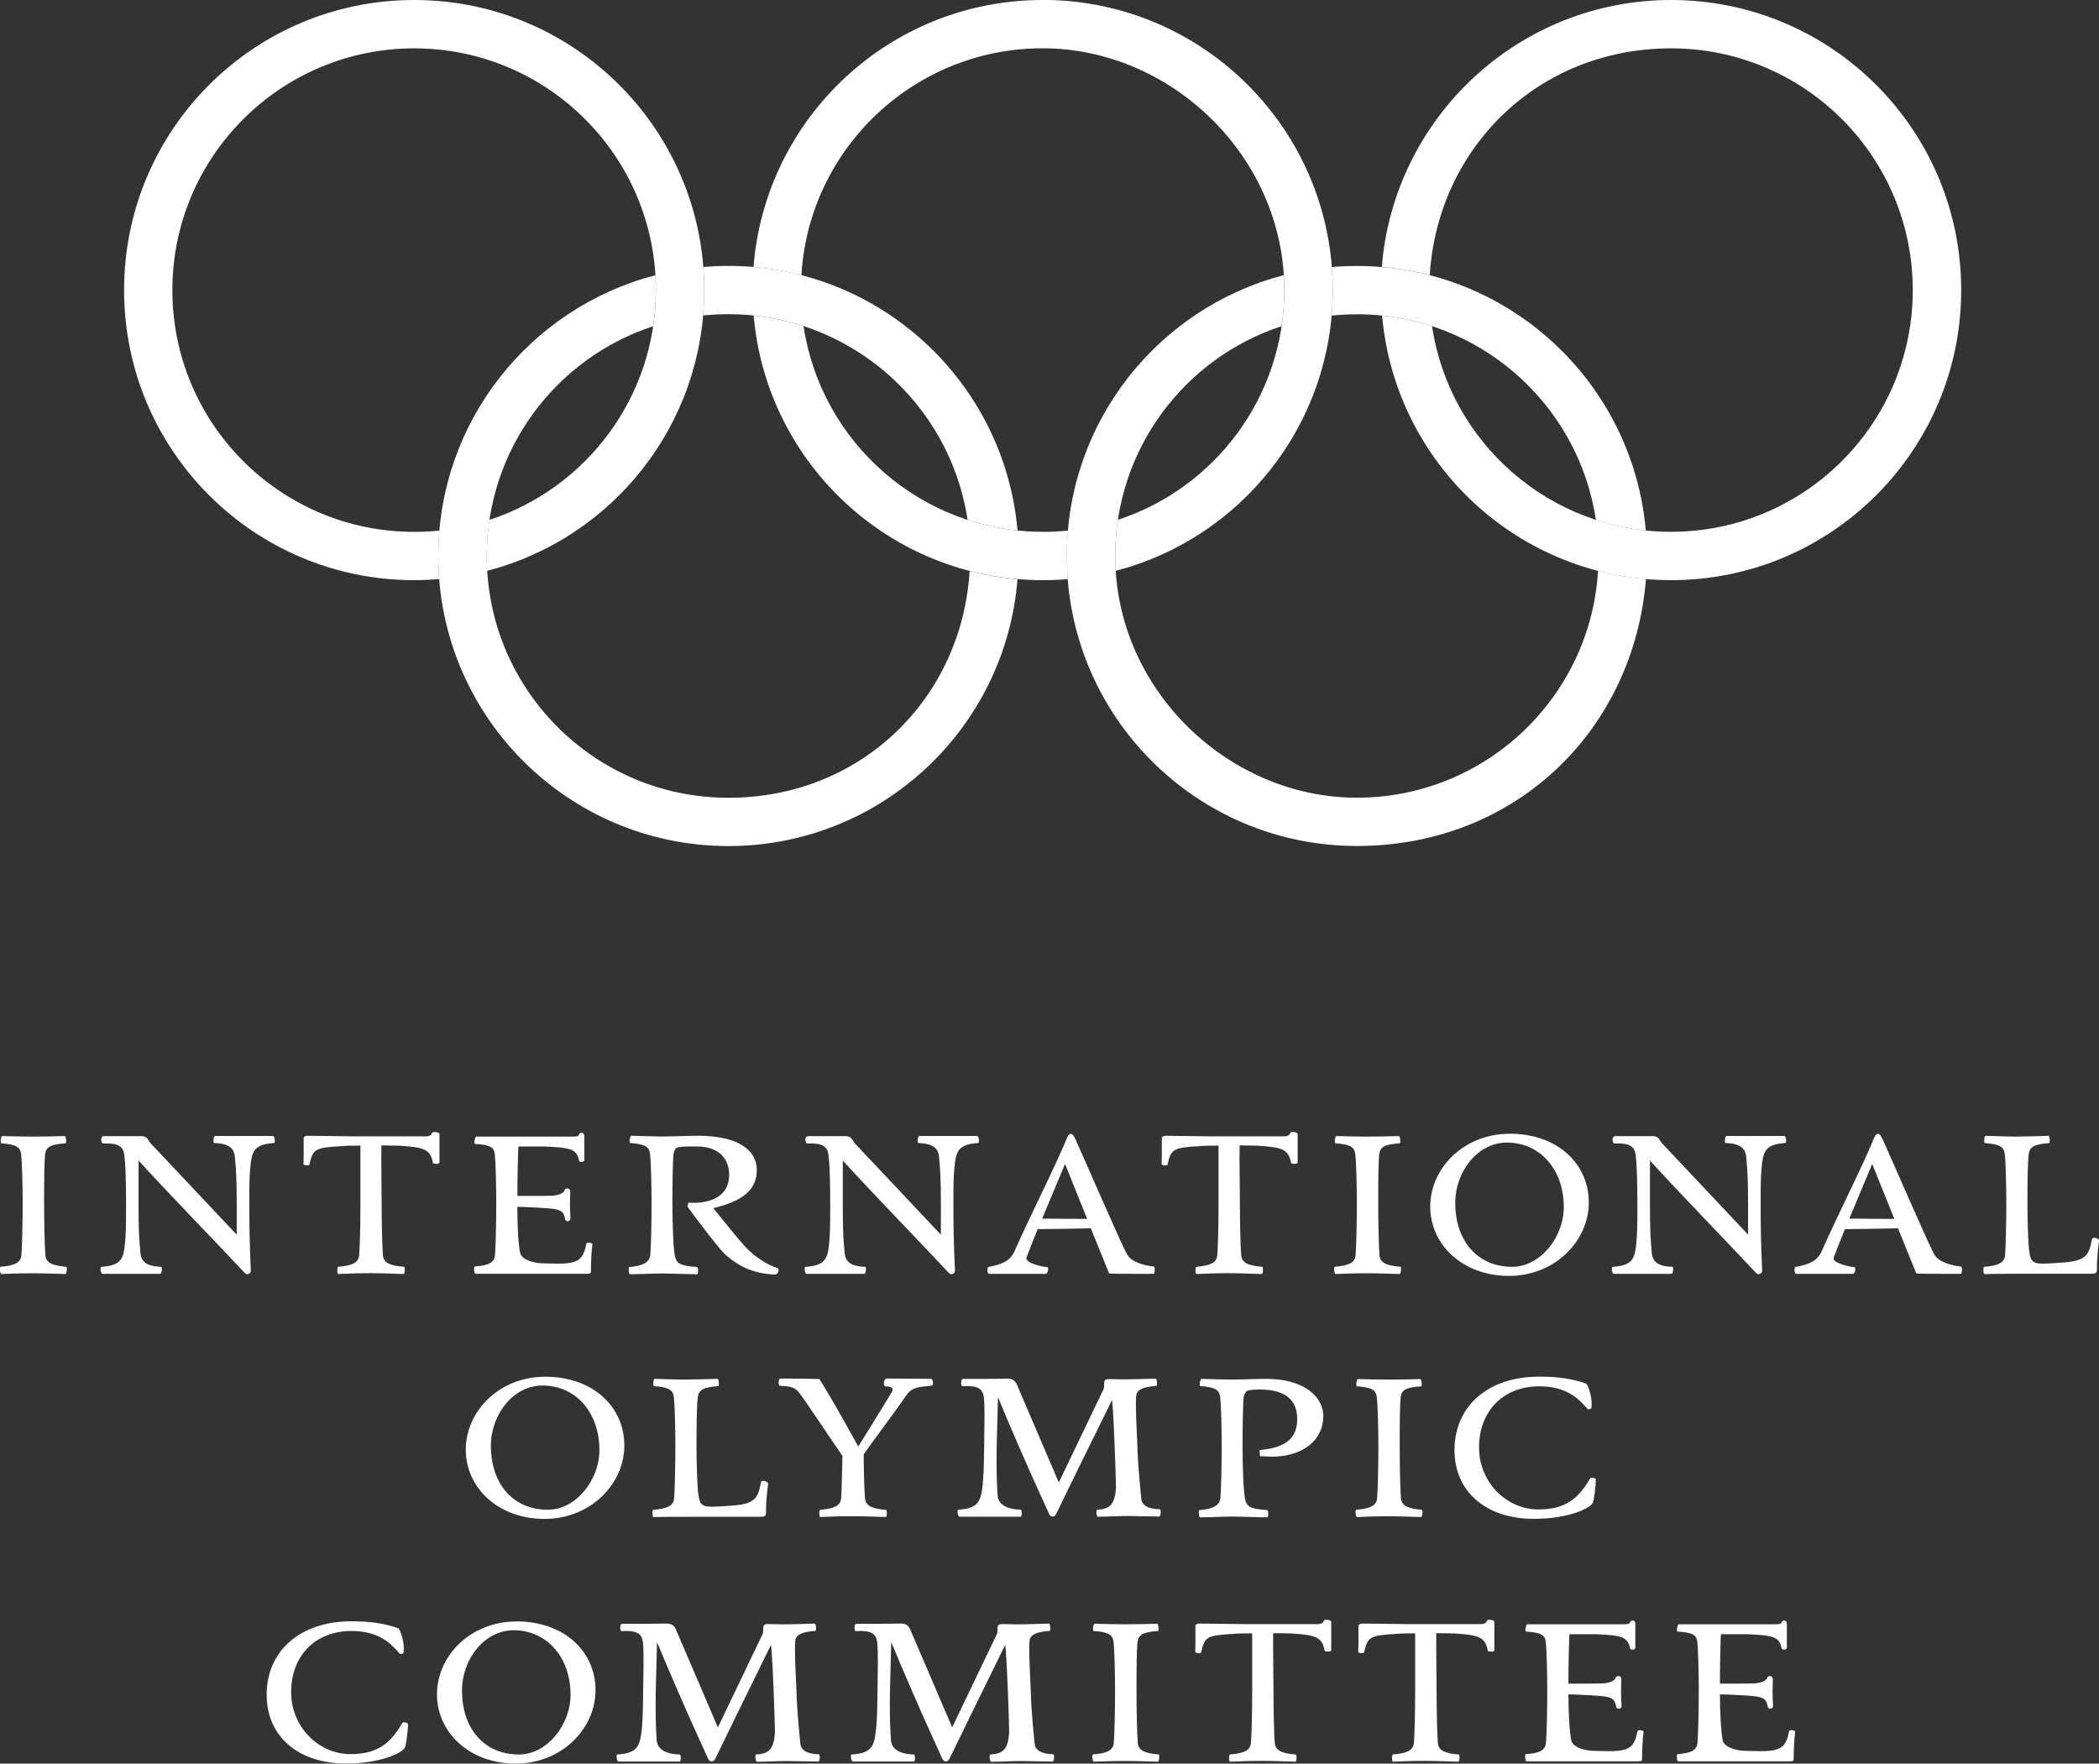 <?xml version="1.0" encoding="UTF-8"?> <svg xmlns="http://www.w3.org/2000/svg" id="Capa_2" width="276.92" height="232.67" viewBox="0 0 276.92 232.67"><rect x="0" y="0" width="276.92" height="232.67" fill="#333333" stroke="none"/><defs><style> .cls-1 { fill: #fff; } </style></defs><g id="svg2"><g id="g38"><g id="g44"><path id="path46" class="cls-1" d="M8.54,149.88c.17,0,.28.96.1.96-2.03.13-2.57.52-2.68,1.41-.14,1.13-.14,4.19-.14,6.56s.07,5.7.17,6.83c.1.9.82,1.34,2.74,1.48.17,0,.07.96-.1.96-1.2-.03-2.95-.1-4.26-.1-2.17,0-2.99.07-4.19.1-.17,0-.28-.96-.1-.96,1.92-.14,2.64-.58,2.74-1.48.1-1.14.17-4.57.17-6.83s-.07-5.39-.2-6.53c-.11-.9-.59-1.31-2.61-1.44-.17,0-.07-.96.1-.96,1.2.04,2.78.07,4.09.07s2.95-.03,4.16-.07"></path></g><g id="g48"><path id="path50" class="cls-1" d="M31.23,162.86v-4.19c0-2.95-.07-4.16-.24-6.05-.1-.96-.58-1.75-2.71-1.82-.21,0-.1-.93.1-.93h7.63c.24,0,.34.93.14.93-2.41.14-2.85.97-3.06,2.58-.17,1.37-.2,2.47-.2,5.29s.04,5.5.2,9c0,.38-.51.59-.79.28-3.4-3.64-10.34-10.79-14.02-14.84v6.15c0,2.96.07,4.16.25,6.05.1.96.58,1.76,2.71,1.82.21,0,.1.93-.1.93h-7.63c-.24,0-.34-.93-.14-.93,2.41-.14,2.86-.96,3.06-2.57.17-1.38.2-2.48.2-5.29s-.03-5.46-.24-6.94c-.14-1.1-.82-1.55-2.78-1.47-.28,0-.45-.97.13-.97h4.85c.55,0,.75.14.99.52.14.21.2.34.41.55l11.23,11.92Z"></path></g><g id="g52"><path id="path54" class="cls-1" d="M53.29,167.12c.17,0,.14.96-.04.96-1.2-.04-3.02-.11-4.33-.11-2.17,0-3.09.07-4.29.11-.17,0-.17-.96,0-.96,1.92-.14,2.65-.58,2.75-1.48.1-1.13.17-3.98.17-6.91v-7.59c-1,0-1.68,0-2.54.07-3.47.2-3.74.41-4.19,2.44-.03.14-.79.17-.79-.13.03-.28.03-.83.03-1.27v-2.06q0-.34.48-.34h.55c1.37,0,4.46.07,5.49.07h9.58c.55,0,.79-.2.86-.48.04-.17.96-.1.96.17v3.74c.04.28-.82.21-.86.1-.34-1.79-1.06-2.09-4.43-2.3-.58,0-1.34-.04-2.37-.04-.04,2.13.03,5.36.03,7.73s.07,5.67.17,6.8c.1.9.82,1.34,2.75,1.48"></path></g><g id="g56"><path id="path58" class="cls-1" d="M62.65,167.09c1.92-.14,2.54-.58,2.65-1.48.1-1.13.17-4.53.17-6.8s-.07-5.43-.2-6.56c-.1-.89-.58-1.2-2.61-1.34-.17,0,0-.96.17-.96h12.71c.52,0,.79-.03.86-.28.1-.31.69-.37.69.25v2.95c.11.51-.62.51-.69.27-.31-1.58-1.17-1.72-4.46-1.88h-3.51s-.07.17-.07.51c-.04,1.14-.1,3.71-.1,6.01h.27c2.44,0,3.92,0,4.43-.03,1.17-.14,1.44-.48,1.55-.79.17-.27.72-.24.72.24,0,0-.04,1.41-.04,1.62,0,.86.04,1.3.07,1.89,0,.51-.59.48-.69.2-.27-1.47-.69-1.44-4.91-1.65-.45-.04-1.41-.04-1.41-.04,0,2.41.13,4.94.37,6.08.21.89,1.76,1.37,3.09,1.37.17,0,1.31.04,1.92.04,2.78,0,3.33-.62,3.74-2.68.07-.17.76-.07.79.1-.14.96-.2,2.57-.2,3.47,0,.41,0,.45-.69.45h-14.56c-.17,0-.24-.96-.07-.96"></path></g><g id="g60"><path id="path62" class="cls-1" d="M94.11,159.4c1.06,1.34,3.64,4.5,4.12,4.98,1.34,1.47,3.02,2.51,4.43,2.95.07.07.14.86-.51.82-2.75-.14-4.61-1.03-6.39-2.57-1.03-.9-5.05-6.36-5.05-6.36l.1-.55c3.09.2,5.39-.96,5.39-3.64,0-2.23-1.44-3.78-4.26-3.78h-.9c-.55,0-1.37.03-1.75.17-.21.07-.45.52-.48,1.34-.04.89-.1,2.85-.1,5.97,0,2.54.1,5.88.34,7.01.2.9.58,1.27,2.89,1.41.2,0,.24.96,0,.96-1.21,0-3.51-.1-4.54-.1-1.3,0-3.09.1-4.29.1-.17,0-.24-.96-.07-.96,1.92-.13,2.65-.69,2.75-1.58.11-1.14.17-4.5.17-6.77s-.07-5.43-.2-6.56c-.1-.89-.59-1.31-2.62-1.44-.17,0-.03-.96.14-.96,1.2.03,2.95.1,3.95.1,1.55,0,3.74-.1,4.88-.1,4.98,0,7.73,1.72,7.73,4.53,0,2.65-1.89,4.09-5.74,5.02"></path></g><g id="g64"><path id="path66" class="cls-1" d="M124.13,162.86v-4.19c0-2.95-.07-4.16-.24-6.05-.1-.96-.58-1.75-2.71-1.82-.2,0-.1-.93.1-.93h7.63c.24,0,.34.93.14.93-2.41.14-2.85.97-3.06,2.58-.17,1.37-.21,2.47-.21,5.29s.04,5.5.21,9c0,.38-.52.59-.79.28-3.4-3.64-10.34-10.79-14.01-14.84v6.15c0,2.96.07,4.16.24,6.05.1.96.58,1.76,2.71,1.82.2,0,.1.93-.11.93h-7.62c-.24,0-.34-.93-.14-.93,2.4-.14,2.85-.96,3.06-2.57.17-1.38.2-2.48.2-5.29s-.03-5.46-.24-6.94c-.14-1.1-.82-1.55-2.78-1.47-.28,0-.45-.97.13-.97h4.85c.55,0,.75.14.99.52.14.21.21.34.41.55l11.23,11.92Z"></path></g><g id="g68"><path id="path70" class="cls-1" d="M137.49,160.77c1.27,0,3.81.04,5.94.04l-2.92-7.25-3.02,7.21ZM141.82,150.16c1.58,3.5,6.25,14.32,6.91,15.39.58.96,2.2,1.41,3.5,1.55.17,0,.14.96-.04.96-3.16,0-5.8,0-5.87-.07l-2.41-5.94c-2.09.04-5.39.11-7.01.11-.55,1.37-1.06,2.64-1.48,3.74-.27.69,2.03,1.24,2.72,1.27.28,0,.1.89-.17.89h-7.49c-.27,0-.27-.89-.07-.92,1.75-.31,2.85-.76,3.43-2.06,2.2-4.98,5.22-10.82,6.91-14.91.31-.79.72-.79,1.06,0"></path></g><g id="g72"><path id="path74" class="cls-1" d="M166.51,167.12c.17,0,.14.96-.04.96-1.2-.04-3.02-.11-4.33-.11-2.16,0-3.09.07-4.29.11-.17,0-.17-.96,0-.96,1.92-.14,2.64-.58,2.74-1.48.1-1.13.17-3.98.17-6.91v-7.59c-.99,0-1.68,0-2.54.07-3.47.2-3.74.41-4.19,2.44-.04.14-.79.17-.79-.13.04-.28.04-.83.04-1.27v-2.06q0-.34.48-.34h.55c1.37,0,4.46.07,5.49.07h9.58c.55,0,.79-.2.86-.48.03-.17.96-.1.96.17v3.74c.03.28-.83.21-.86.1-.35-1.79-1.06-2.09-4.43-2.3-.58,0-1.34-.04-2.37-.04-.04,2.13.04,5.36.04,7.73s.07,5.67.17,6.8c.11.9.82,1.34,2.75,1.48"></path></g><g id="g76"><path id="path78" class="cls-1" d="M184.55,149.88c.17,0,.28.96.1.96-2.03.13-2.57.52-2.68,1.41-.14,1.13-.14,4.19-.14,6.56s.07,5.7.17,6.83c.11.9.82,1.34,2.75,1.48.17,0,.07.96-.1.96-1.2-.03-2.95-.1-4.26-.1-2.17,0-2.99.07-4.19.1-.17,0-.27-.96-.1-.96,1.92-.14,2.64-.58,2.74-1.48.1-1.14.17-4.57.17-6.83s-.07-5.39-.21-6.53c-.1-.9-.58-1.31-2.61-1.44-.17,0-.07-.96.11-.96,1.2.04,2.78.07,4.09.07s2.95-.03,4.16-.07"></path></g><g id="g80"><path id="path82" class="cls-1" d="M198.79,150.74c-3.81,0-6.8,3.78-6.8,7.97,0,4.91,2.86,8.42,7.52,8.42,3.68,0,6.8-3.88,6.8-7.9,0-4.81-3.02-8.49-7.52-8.49M199.17,149.57c6.32,0,10.44,3.98,10.44,9.07s-4.47,9.69-10.54,9.69-10.38-4.09-10.38-9.14,4.4-9.61,10.48-9.61"></path></g><g id="g84"><path id="path86" class="cls-1" d="M230.62,162.86v-4.19c0-2.95-.07-4.16-.24-6.05-.1-.96-.58-1.75-2.71-1.82-.2,0-.1-.93.11-.93h7.62c.24,0,.34.93.14.93-2.41.14-2.85.97-3.06,2.58-.17,1.37-.2,2.47-.2,5.29s.04,5.5.2,9c0,.38-.51.59-.79.28-3.4-3.64-10.34-10.79-14.01-14.84v6.15c0,2.96.07,4.16.24,6.05.1.96.58,1.76,2.71,1.82.21,0,.1.93-.1.93h-7.63c-.24,0-.34-.93-.14-.93,2.41-.14,2.85-.96,3.06-2.57.17-1.38.2-2.48.2-5.29s-.04-5.46-.24-6.94c-.14-1.1-.82-1.55-2.78-1.47-.28,0-.45-.97.14-.97h4.84c.55,0,.76.14,1,.52.14.21.2.34.41.55l11.23,11.92Z"></path></g><g id="g88"><path id="path90" class="cls-1" d="M243.98,160.77c1.27,0,3.81.04,5.94.04l-2.92-7.25-3.02,7.21ZM248.31,150.16c1.58,3.5,6.25,14.32,6.91,15.39.58.96,2.2,1.41,3.51,1.55.17,0,.13.96-.04.96-3.16,0-5.8,0-5.88-.07l-2.41-5.94c-2.09.04-5.39.11-7,.11-.55,1.37-1.06,2.64-1.48,3.74-.28.69,2.03,1.24,2.71,1.27.28,0,.11.89-.17.89h-7.49c-.28,0-.28-.89-.07-.92,1.75-.31,2.85-.76,3.43-2.06,2.2-4.98,5.22-10.82,6.9-14.91.31-.79.72-.79,1.06,0"></path></g><g id="g92"><path id="path94" class="cls-1" d="M266.24,168.05c-1.58,0-3.23,0-4.43.04-.17,0-.2-.96-.04-.96,1.92-.14,2.65-.58,2.75-1.47.1-1.14.17-4.57.17-6.84s-.07-5.43-.2-6.56c-.11-.9-.59-1.31-2.61-1.45-.17,0-.11-.96.07-.96,1.2.03,2.78.1,4.09.1,1.03,0,3.02-.07,4.22-.1.17,0,.24.96.07.96-2.03.14-2.58.55-2.68,1.45-.14,1.13-.17,3.36-.17,6.49,0,2.54.1,4.81.17,5.73.2,1.72.24,2.23,1.89,2.23.41,0,1.03-.03,1.55-.07l1-.07c3.23-.21,3.5-1.06,3.91-3.13.07-.28.96-.07.93.24-.14.93-.28,2.51-.28,3.43v.38c0,.45-.2.55-.75.55h-9.65Z"></path></g><g id="g96"><path id="path98" class="cls-1" d="M71.56,182.79c-3.81,0-6.8,3.78-6.8,7.97,0,4.91,2.86,8.42,7.52,8.42,3.68,0,6.8-3.88,6.8-7.9,0-4.81-3.02-8.49-7.52-8.49M71.93,181.63c6.32,0,10.44,3.98,10.44,9.07s-4.46,9.69-10.54,9.69-10.38-4.09-10.38-9.14,4.4-9.62,10.48-9.62"></path></g><g id="g100"><path id="path102" class="cls-1" d="M90.65,200.11c-1.58,0-3.23,0-4.43.04-.17,0-.2-.96-.04-.96,1.92-.14,2.65-.58,2.75-1.47.1-1.14.17-4.57.17-6.84s-.07-5.43-.2-6.56c-.11-.9-.59-1.31-2.61-1.45-.17,0-.11-.96.07-.96,1.2.03,2.78.1,4.09.1,1.03,0,3.02-.07,4.22-.1.17,0,.24.96.07.96-2.02.14-2.57.55-2.68,1.45-.14,1.13-.17,3.36-.17,6.49,0,2.54.11,4.81.17,5.74.2,1.72.24,2.23,1.89,2.23.41,0,1.03-.04,1.55-.07l1-.07c3.23-.21,3.5-1.06,3.91-3.13.07-.28.97-.07.93.24-.14.93-.28,2.51-.28,3.43v.38c0,.45-.2.55-.75.55h-9.65Z"></path></g><g id="g104"><path id="path106" class="cls-1" d="M116.87,199.18c.17,0,.17.96,0,.96-1.2-.04-3.06-.11-4.36-.11-2.17,0-3.09.07-4.29.11-.17,0-.17-.96,0-.96,1.92-.14,2.65-.58,2.75-1.48.07-1,.14-3.78.17-5.63-2-2.89-5.29-7.9-5.84-8.49-.58-.61-1.1-.69-2.41-.75-.27-.04-.2-.96.07-.96,3.06,0,5.15.07,5.15.07,2.27,3.64,4.74,8.25,5.12,8.9.96-1.55,3.12-5.01,4.46-7.25.28-.45-.17-.69-.86-.69-.37,0-.24-1.03.14-1.03,1.34,0,4.74.04,5.88.04.24,0,.34.86.1.89-1.75.2-2.61.17-3.4,1.31-1.79,2.61-3.95,5.39-5.6,7.76,0,1.82.07,4.77.17,5.84.11.9.82,1.34,2.75,1.48"></path></g><g id="g108"><path id="path110" class="cls-1" d="M144.86,200.14c-.2,0-.31-.96-.1-.96,1.65-.1,2.3-.65,2.47-2.85,0-.61-.07-3.02-.17-5.46-.07-1.79-.17-4.19-.34-6.19-2.72,5.53-5.64,11.44-7.39,15.08-.24.45-.76.41-.93-.04l-1.14-2.51c-1.72-3.74-4.36-9.86-5.6-12.88l-.17,6.53c-.04,2.95,0,4.57.13,6.46.07.96.9,1.79,3.02,1.85.21,0,.21.93,0,.93h-8.04c-.24,0-.38-.93-.17-.93,2.41-.13,2.89-.99,3.13-2.61.2-1.34.24-2.88.28-5.7.03-2.75.1-5.26-.04-6.5-.14-1.06-.65-1.61-2.85-1.48-.17,0-.24-.96.1-.96h2.75c1.2,0,2.54-.04,3.09-.04.82,0,1.13.34,1.41,1.13l5.39,12.57,5.91-12.33v.03c.07-.2.07-.55.07-.69,0-.31,0-.65.58-.65.62,0,1.79.04,1.79.04,1.44,0,3.23-.07,4.43-.1.17,0,.24.96.07.96-2.13.14-2.61.72-2.65,1.37-.1,1.72.07,4.02.17,6.63.04,2.44.51,6.87.51,6.87.04.75.72,1.37,2.44,1.4.2,0,.14.96-.07.96-1.14,0-3.02-.07-4.16-.07-1.34,0-2.82.1-3.95.1"></path></g><g id="g112"><path id="path114" class="cls-1" d="M174.57,186.92c0,2.95-2.54,5.26-6.83,5.26l-1.51-.07-.07-.79,1-.14c2.92-.45,3.98-1.85,3.98-3.98,0-2.58-1.65-3.88-4.94-3.88h-.07c-.55,0-1.21.04-1.58.17-.2.07-.48.52-.52,1.34-.04.89-.1,2.85-.1,5.97,0,2.54.1,5.88.34,7.01.2.89.58,1.27,2.89,1.41.2,0,.24.96,0,.96-1.2,0-3.5-.1-4.54-.1-1.31,0-3.09.1-4.29.1-.17,0-.24-.96-.07-.96,1.92-.14,2.64-.69,2.75-1.58.1-1.14.17-4.5.17-6.77s-.07-5.43-.2-6.56c-.11-.89-.58-1.31-2.61-1.44-.17,0-.04-.96.14-.96,1.2.04,2.95.1,3.95.1,1.55,0,3.16-.1,4.57-.1,4.74,0,7.56,2.13,7.56,5.02"></path></g><g id="g116"><path id="path118" class="cls-1" d="M187.38,181.94c.17,0,.28.96.1.96-2.03.13-2.58.51-2.68,1.41-.14,1.14-.14,4.19-.14,6.56s.07,5.7.17,6.83c.11.89.82,1.34,2.75,1.48.17,0,.07.96-.1.96-1.2-.03-2.95-.1-4.26-.1-2.17,0-2.99.07-4.19.1-.17,0-.27-.96-.1-.96,1.92-.14,2.65-.59,2.75-1.48.1-1.14.17-4.57.17-6.83s-.07-5.39-.21-6.53c-.1-.9-.58-1.31-2.61-1.44-.17,0-.07-.96.11-.96,1.2.04,2.78.07,4.09.07s2.95-.03,4.16-.07"></path></g><g id="g120"><path id="path122" class="cls-1" d="M203.03,182.9c-4.6,0-7.9,3.16-7.9,8.07,0,4.6,3.64,8.17,7.83,8.17,3.6,0,5.32-1.47,6.83-4.12l.1-.07c.1-.04.65.03.65.24,0,.82-.24,2.75-.41,3.09-.37.72-3.23,2.1-7.76,2.1-6.39,0-10.48-3.64-10.48-9.07,0-5.73,4.36-9.69,11.16-9.69,2.61,0,4.36.28,6.25.93.45.69.82,2.33.65,3.19-.04.2-.49.24-.55.1-1.2-1.41-2.82-2.95-6.39-2.95"></path></g><g id="g124"><path id="path126" class="cls-1" d="M46.31,215.18c-4.6,0-7.9,3.16-7.9,8.07,0,4.6,3.64,8.17,7.83,8.17,3.61,0,5.33-1.48,6.84-4.12l.1-.07c.1-.04.65.04.65.24,0,.82-.24,2.75-.41,3.09-.38.72-3.23,2.1-7.76,2.1-6.39,0-10.48-3.64-10.48-9.07,0-5.73,4.36-9.69,11.16-9.69,2.61,0,4.36.27,6.25.93.45.69.82,2.33.65,3.19-.04.2-.49.24-.55.1-1.2-1.41-2.82-2.95-6.39-2.95"></path></g><g id="g128"><path id="path130" class="cls-1" d="M67.75,215.08c-3.81,0-6.8,3.78-6.8,7.97,0,4.91,2.85,8.42,7.52,8.42,3.68,0,6.8-3.88,6.8-7.9,0-4.81-3.02-8.49-7.52-8.49M68.13,213.91c6.32,0,10.44,3.98,10.44,9.07s-4.47,9.69-10.54,9.69-10.38-4.09-10.38-9.14,4.4-9.61,10.48-9.61"></path></g><g id="g132"><path id="path134" class="cls-1" d="M99.87,232.43c-.2,0-.31-.96-.1-.96,1.65-.1,2.3-.65,2.47-2.85,0-.61-.07-3.02-.17-5.46-.07-1.79-.17-4.19-.34-6.18-2.71,5.53-5.63,11.44-7.38,15.08-.24.45-.76.41-.93-.03l-1.14-2.51c-1.72-3.75-4.36-9.86-5.6-12.88l-.17,6.52c-.04,2.95,0,4.57.13,6.46.07.96.9,1.79,3.02,1.85.2,0,.2.93,0,.93h-8.04c-.24,0-.38-.93-.17-.93,2.41-.14,2.89-.99,3.13-2.61.2-1.34.24-2.88.27-5.7.04-2.74.11-5.26-.03-6.49-.14-1.06-.65-1.61-2.85-1.48-.17,0-.24-.96.1-.96h2.75c1.2,0,2.54-.04,3.09-.04.82,0,1.13.34,1.41,1.13l5.39,12.57,5.91-12.33v.04c.07-.2.07-.55.07-.69,0-.31,0-.65.58-.65.62,0,1.79.04,1.79.04,1.44,0,3.23-.07,4.43-.1.17,0,.24.96.07.96-2.13.14-2.61.72-2.65,1.37-.1,1.72.07,4.02.17,6.63.04,2.44.51,6.87.51,6.87.04.75.72,1.37,2.44,1.41.2,0,.14.96-.07.96-1.14,0-3.02-.07-4.16-.07-1.34,0-2.82.1-3.95.1"></path></g><g id="g136"><path id="path138" class="cls-1" d="M130.77,232.43c-.2,0-.31-.96-.1-.96,1.65-.1,2.3-.65,2.47-2.85,0-.61-.07-3.02-.17-5.46-.07-1.79-.17-4.19-.34-6.18-2.71,5.53-5.63,11.44-7.38,15.08-.24.45-.76.41-.93-.03l-1.14-2.51c-1.72-3.75-4.36-9.86-5.6-12.88l-.17,6.52c-.04,2.95,0,4.57.14,6.46.07.96.89,1.79,3.02,1.85.2,0,.2.93,0,.93h-8.04c-.24,0-.38-.93-.17-.93,2.41-.14,2.89-.99,3.13-2.61.2-1.34.24-2.88.28-5.7.03-2.74.1-5.26-.04-6.49-.14-1.06-.65-1.61-2.85-1.48-.17,0-.24-.96.1-.96h2.75c1.2,0,2.54-.04,3.09-.04.82,0,1.13.34,1.41,1.13l5.39,12.57,5.91-12.33v.04c.07-.2.07-.55.07-.69,0-.31,0-.65.58-.65.62,0,1.79.04,1.79.04,1.44,0,3.23-.07,4.43-.1.17,0,.24.96.07.96-2.13.14-2.61.72-2.65,1.37-.1,1.72.07,4.02.17,6.63.04,2.44.51,6.87.51,6.87.04.75.72,1.37,2.44,1.41.2,0,.14.96-.07.96-1.14,0-3.02-.07-4.16-.07-1.34,0-2.81.1-3.95.1"></path></g><g id="g140"><path id="path142" class="cls-1" d="M152.66,214.22c.17,0,.28.96.1.96-2.02.13-2.57.52-2.68,1.41-.14,1.14-.14,4.19-.14,6.56s.07,5.7.17,6.83c.1.9.82,1.34,2.74,1.48.17,0,.07.96-.1.96-1.2-.03-2.95-.1-4.26-.1-2.17,0-2.98.07-4.19.1-.17,0-.27-.96-.1-.96,1.92-.14,2.64-.58,2.74-1.48.1-1.14.17-4.57.17-6.83s-.07-5.39-.2-6.53c-.11-.9-.59-1.31-2.62-1.44-.17,0-.07-.96.11-.96,1.2.04,2.78.07,4.09.07s2.95-.03,4.16-.07"></path></g><g id="g144"><path id="path146" class="cls-1" d="M170.94,231.46c.17,0,.14.96-.04.96-1.2-.04-3.02-.11-4.33-.11-2.17,0-3.09.07-4.29.11-.17,0-.17-.96,0-.96,1.92-.14,2.65-.58,2.75-1.48.1-1.13.17-3.98.17-6.9v-7.59c-.99,0-1.68,0-2.54.07-3.47.2-3.75.41-4.19,2.44-.04.14-.79.17-.79-.13.03-.28.03-.82.03-1.27v-2.06q0-.34.48-.34h.55c1.37,0,4.46.07,5.49.07h9.58c.55,0,.79-.2.86-.48.04-.17.96-.1.96.17v3.74c.04.28-.82.21-.86.1-.35-1.79-1.06-2.09-4.43-2.3-.58,0-1.34-.04-2.37-.04-.04,2.13.04,5.36.04,7.73s.07,5.67.17,6.8c.11.9.82,1.34,2.75,1.48"></path></g><g id="g148"><path id="path150" class="cls-1" d="M192.44,231.46c.17,0,.14.96-.04.96-1.2-.04-3.02-.11-4.33-.11-2.17,0-3.09.07-4.29.11-.17,0-.17-.96,0-.96,1.92-.14,2.65-.58,2.75-1.48.1-1.13.17-3.98.17-6.9v-7.59c-1,0-1.68,0-2.54.07-3.47.2-3.74.41-4.19,2.44-.04.14-.79.17-.79-.13.04-.28.04-.82.04-1.27v-2.06q0-.34.48-.34h.55c1.37,0,4.46.07,5.49.07h9.59c.55,0,.79-.2.86-.48.03-.17.96-.1.96.17v3.74c.03.28-.82.21-.86.1-.35-1.79-1.06-2.09-4.43-2.3-.58,0-1.34-.04-2.37-.04-.04,2.13.04,5.36.04,7.73s.07,5.67.17,6.8c.11.9.82,1.34,2.75,1.48"></path></g><g id="g152"><path id="path154" class="cls-1" d="M201.31,231.43c1.92-.14,2.54-.58,2.65-1.48.1-1.13.17-4.53.17-6.8s-.07-5.42-.2-6.56c-.1-.89-.58-1.2-2.61-1.34-.17,0,0-.96.17-.96h12.71c.52,0,.79-.03.86-.27.1-.31.69-.38.69.24v2.95c.11.52-.62.52-.69.27-.31-1.58-1.17-1.72-4.46-1.88h-3.51s-.07.17-.07.51c-.04,1.14-.1,3.71-.1,6.01h.28c2.44,0,3.91,0,4.43-.04,1.17-.14,1.44-.48,1.55-.79.17-.27.72-.24.72.24,0,0-.04,1.41-.04,1.61,0,.86.04,1.31.07,1.89,0,.51-.58.48-.69.2-.28-1.47-.69-1.44-4.91-1.65-.45-.04-1.41-.04-1.41-.04,0,2.41.14,4.94.38,6.08.2.89,1.75,1.37,3.09,1.37.17,0,1.31.04,1.92.04,2.78,0,3.33-.62,3.74-2.68.07-.17.76-.07.79.1-.14.96-.2,2.57-.2,3.47,0,.41,0,.45-.69.45h-14.57c-.17,0-.24-.96-.07-.96"></path></g><g id="g156"><path id="path158" class="cls-1" d="M221.3,231.43c1.92-.14,2.54-.58,2.65-1.48.1-1.13.17-4.53.17-6.8s-.07-5.42-.2-6.56c-.1-.89-.58-1.2-2.61-1.34-.17,0,0-.96.17-.96h12.71c.52,0,.79-.03.86-.27.1-.31.69-.38.69.24v2.95c.11.52-.62.52-.69.27-.31-1.58-1.17-1.72-4.46-1.88h-3.51s-.07.17-.07.51c-.04,1.14-.1,3.71-.1,6.01h.28c2.44,0,3.91,0,4.43-.04,1.17-.14,1.44-.48,1.55-.79.17-.27.72-.24.72.24,0,0-.04,1.41-.04,1.61,0,.86.04,1.31.07,1.89,0,.51-.59.48-.69.2-.27-1.47-.68-1.44-4.91-1.65-.45-.04-1.41-.04-1.41-.04,0,2.41.14,4.94.37,6.08.21.89,1.76,1.37,3.1,1.37.17,0,1.3.04,1.92.04,2.78,0,3.34-.62,3.75-2.68.07-.17.75-.07.79.1-.14.96-.2,2.57-.2,3.47,0,.41,0,.45-.69.45h-14.56c-.17,0-.24-.96-.07-.96"></path></g><g id="g160"><path id="path162" class="cls-1" d="M210.83,75.32c-1.01,16.7-14.88,29.92-31.82,29.92s-31.88-14.27-31.88-31.89c0-14.15,9.2-26.14,21.95-30.32.23-1.55.36-3.14.36-4.76,0-.67-.03-1.32-.06-1.97-16.47,4.27-28.64,19.24-28.64,37.04,0,21.13,17.12,38.27,38.27,38.27s36.58-15.51,38.14-35.23c-2.17-.18-4.28-.55-6.32-1.08M179.02,41.46c15.98,0,29.23,11.77,31.53,27.14,2.1.68,4.3,1.15,6.58,1.4-1.71-19.57-18.12-34.91-38.11-34.91-1.12,0-2.22.04-3.31.14.07,1,.12,2.02.12,3.05,0,1.13-.06,2.25-.14,3.36,1.09-.12,2.21-.17,3.34-.17"></path></g><g id="g164"><path id="path166" class="cls-1" d="M134.24,76.39c-1.55,19.71-18.03,35.23-38.14,35.23-21.14,0-38.28-17.14-38.28-38.27,0-17.81,12.17-32.77,28.65-37.04.03.65.05,1.3.05,1.97,0,1.62-.12,3.21-.35,4.76-12.75,4.17-21.95,16.17-21.95,30.32,0,17.61,14.26,31.89,31.88,31.89s30.81-13.22,31.82-29.92c2.04.53,4.16.9,6.32,1.08M92.76,41.63c.09-1.1.15-2.23.15-3.36,0-1.03-.04-2.04-.11-3.05,1.09-.09,2.19-.14,3.31-.14,19.99,0,36.42,15.34,38.13,34.91-2.29-.25-4.5-.72-6.59-1.4-2.3-15.36-15.56-27.14-31.54-27.14-1.13,0-2.25.06-3.34.17"></path></g><g id="g168"><path id="path170" class="cls-1" d="M258.74,38.27c0,21.13-17.13,38.27-38.27,38.27-20.01,0-36.42-15.35-38.13-34.91,2.29.24,4.48.72,6.59,1.4,2.29,15.35,15.53,27.13,31.53,27.13,17.61,0,31.89-14.28,31.89-31.89s-14.28-31.89-31.89-31.89-30.81,13.23-31.83,29.92c-2.05-.53-4.15-.89-6.33-1.08C183.88,15.51,200.36,0,220.47,0c21.14,0,38.27,17.13,38.27,38.27"></path></g><g id="g172"><path id="path174" class="cls-1" d="M137.55,70.16c-15.98,0-29.23-11.78-31.54-27.13-2.1-.69-4.29-1.16-6.58-1.4,1.7,19.57,18.11,34.91,38.12,34.91,1.12,0,2.23-.04,3.32-.14-.08-1-.12-2.02-.12-3.05,0-1.13.06-2.25.15-3.35-1.1.11-2.21.17-3.35.17M137.55,0C117.44,0,100.96,15.51,99.41,35.22c2.17.19,4.26.55,6.32,1.08,1-16.7,14.87-29.93,31.82-29.93s31.89,14.29,31.89,31.89c0,14.14-9.21,26.15-21.96,30.32-.23,1.55-.34,3.14-.34,4.76,0,.66,0,1.32.05,1.97,16.47-4.27,28.64-19.24,28.64-37.05,0-21.13-17.13-38.27-38.28-38.27"></path></g><g id="g176"><path id="path178" class="cls-1" d="M92.91,38.27C92.91,17.13,75.78,0,54.64,0S16.37,17.13,16.37,38.27s17.13,38.27,38.26,38.27c1.12,0,2.22-.05,3.31-.14-.08-1-.12-2.02-.12-3.05,0-1.13.06-2.25.15-3.35-1.1.11-2.21.17-3.34.17-17.61,0-31.89-14.28-31.89-31.89S37.03,6.38,54.64,6.38s31.89,14.28,31.89,31.89c0,14.14-9.21,26.15-21.97,30.32-.22,1.55-.34,3.14-.34,4.76,0,.66,0,1.32.05,1.96,16.48-4.27,28.64-19.23,28.64-37.04"></path></g></g></g></svg> 